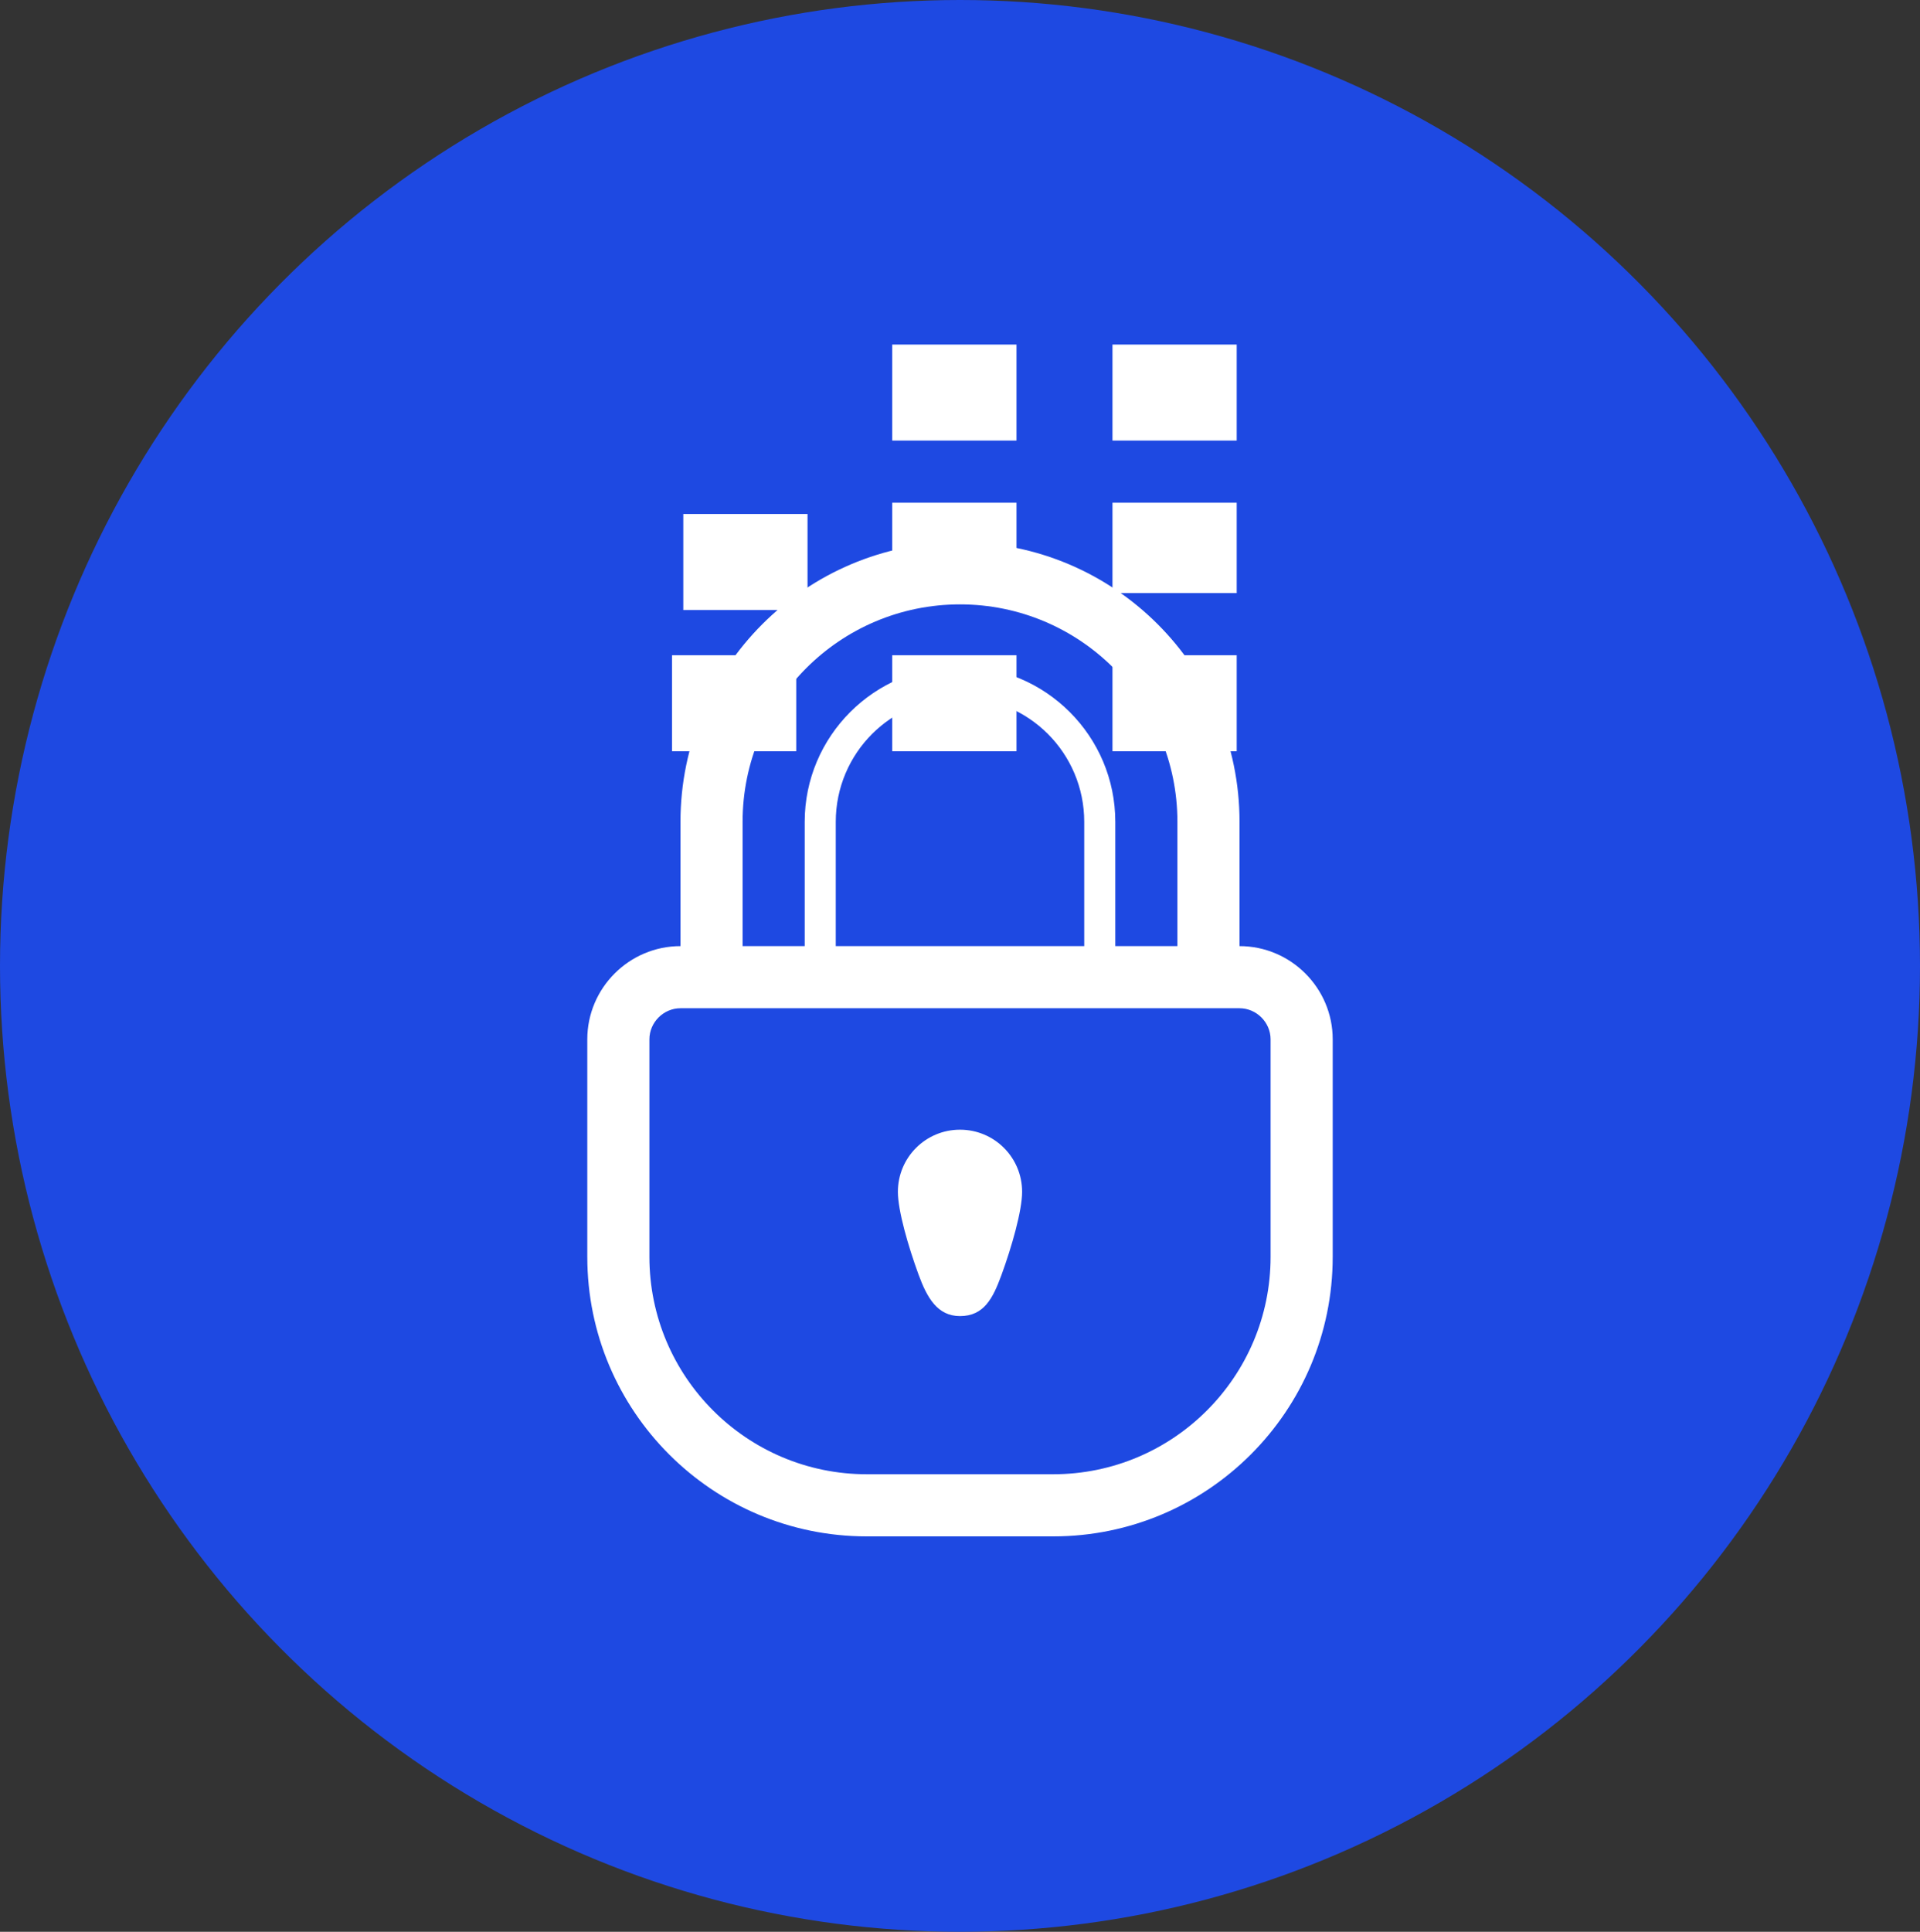 <?xml version="1.0" encoding="UTF-8"?>
<svg id="Layer_1" data-name="Layer 1" xmlns="http://www.w3.org/2000/svg" viewBox="0 0 40.8 41.04">
  <rect x="0" y="0" width="40.8" height="41.04" fill="#333333" stroke="none"/>
  <defs>
    <style>
      .cls-1, .cls-2 {
        fill: #fff;
      }

      .cls-2 {
        fill-rule: evenodd;
      }

      .cls-3 {
        fill: #1e49e2;
      }
    </style>
  </defs>
  <ellipse class="cls-3" cx="20.4" cy="20.52" rx="20.4" ry="20.52"/>
  <rect class="cls-1" x="14.28" y="13.92" width="2.64" height="2.04"/>
  <rect class="cls-1" x="18.96" y="13.92" width="2.64" height="2.04"/>
  <rect class="cls-1" x="18.96" y="10.68" width="2.64" height="1.92"/>
  <rect class="cls-1" x="18.96" y="7.32" width="2.64" height="2.04"/>
  <rect class="cls-1" x="23.64" y="13.92" width="2.64" height="2.04"/>
  <rect class="cls-1" x="23.64" y="10.68" width="2.64" height="1.92"/>
  <rect class="cls-1" x="23.64" y="7.32" width="2.64" height="2.04"/>
  <rect class="cls-1" x="14.52" y="10.92" width="2.64" height="2.04"/>
  <path class="cls-2" d="M26.34,20.1v-2.64c0-3.28-2.66-5.94-5.94-5.94s-5.94,2.66-5.94,5.94v2.64c-1.09,0-1.98,.89-1.98,1.98v4.62c0,3.28,2.66,5.94,5.94,5.94h3.96c3.28,0,5.94-2.66,5.94-5.94v-4.62c0-1.09-.89-1.98-1.98-1.98m-10.56-2.64c0-2.55,2.07-4.62,4.62-4.62s4.62,2.07,4.62,4.62v2.64h-1.32v-2.64c0-1.82-1.48-3.3-3.3-3.3s-3.3,1.48-3.3,3.3v2.64h-1.32v-2.64Zm7.26,0h0v2.64h-5.28v-2.64c0-1.46,1.18-2.64,2.64-2.64s2.64,1.18,2.64,2.64m3.96,6.6v2.64c0,2.55-2.07,4.62-4.62,4.62h-3.96c-2.55,0-4.62-2.07-4.62-4.62v-4.62c0-.36,.3-.66,.66-.66h11.88c.36,0,.66,.3,.66,.66v1.98Z"/>
  <path class="cls-2" d="M20.4,24c-.73,0-1.32,.59-1.32,1.32,0,.4,.22,1.16,.44,1.76,.18,.49,.4,.88,.88,.88,.51,0,.7-.38,.88-.87,.22-.6,.44-1.37,.44-1.77,0-.73-.59-1.32-1.32-1.32"/>
</svg>